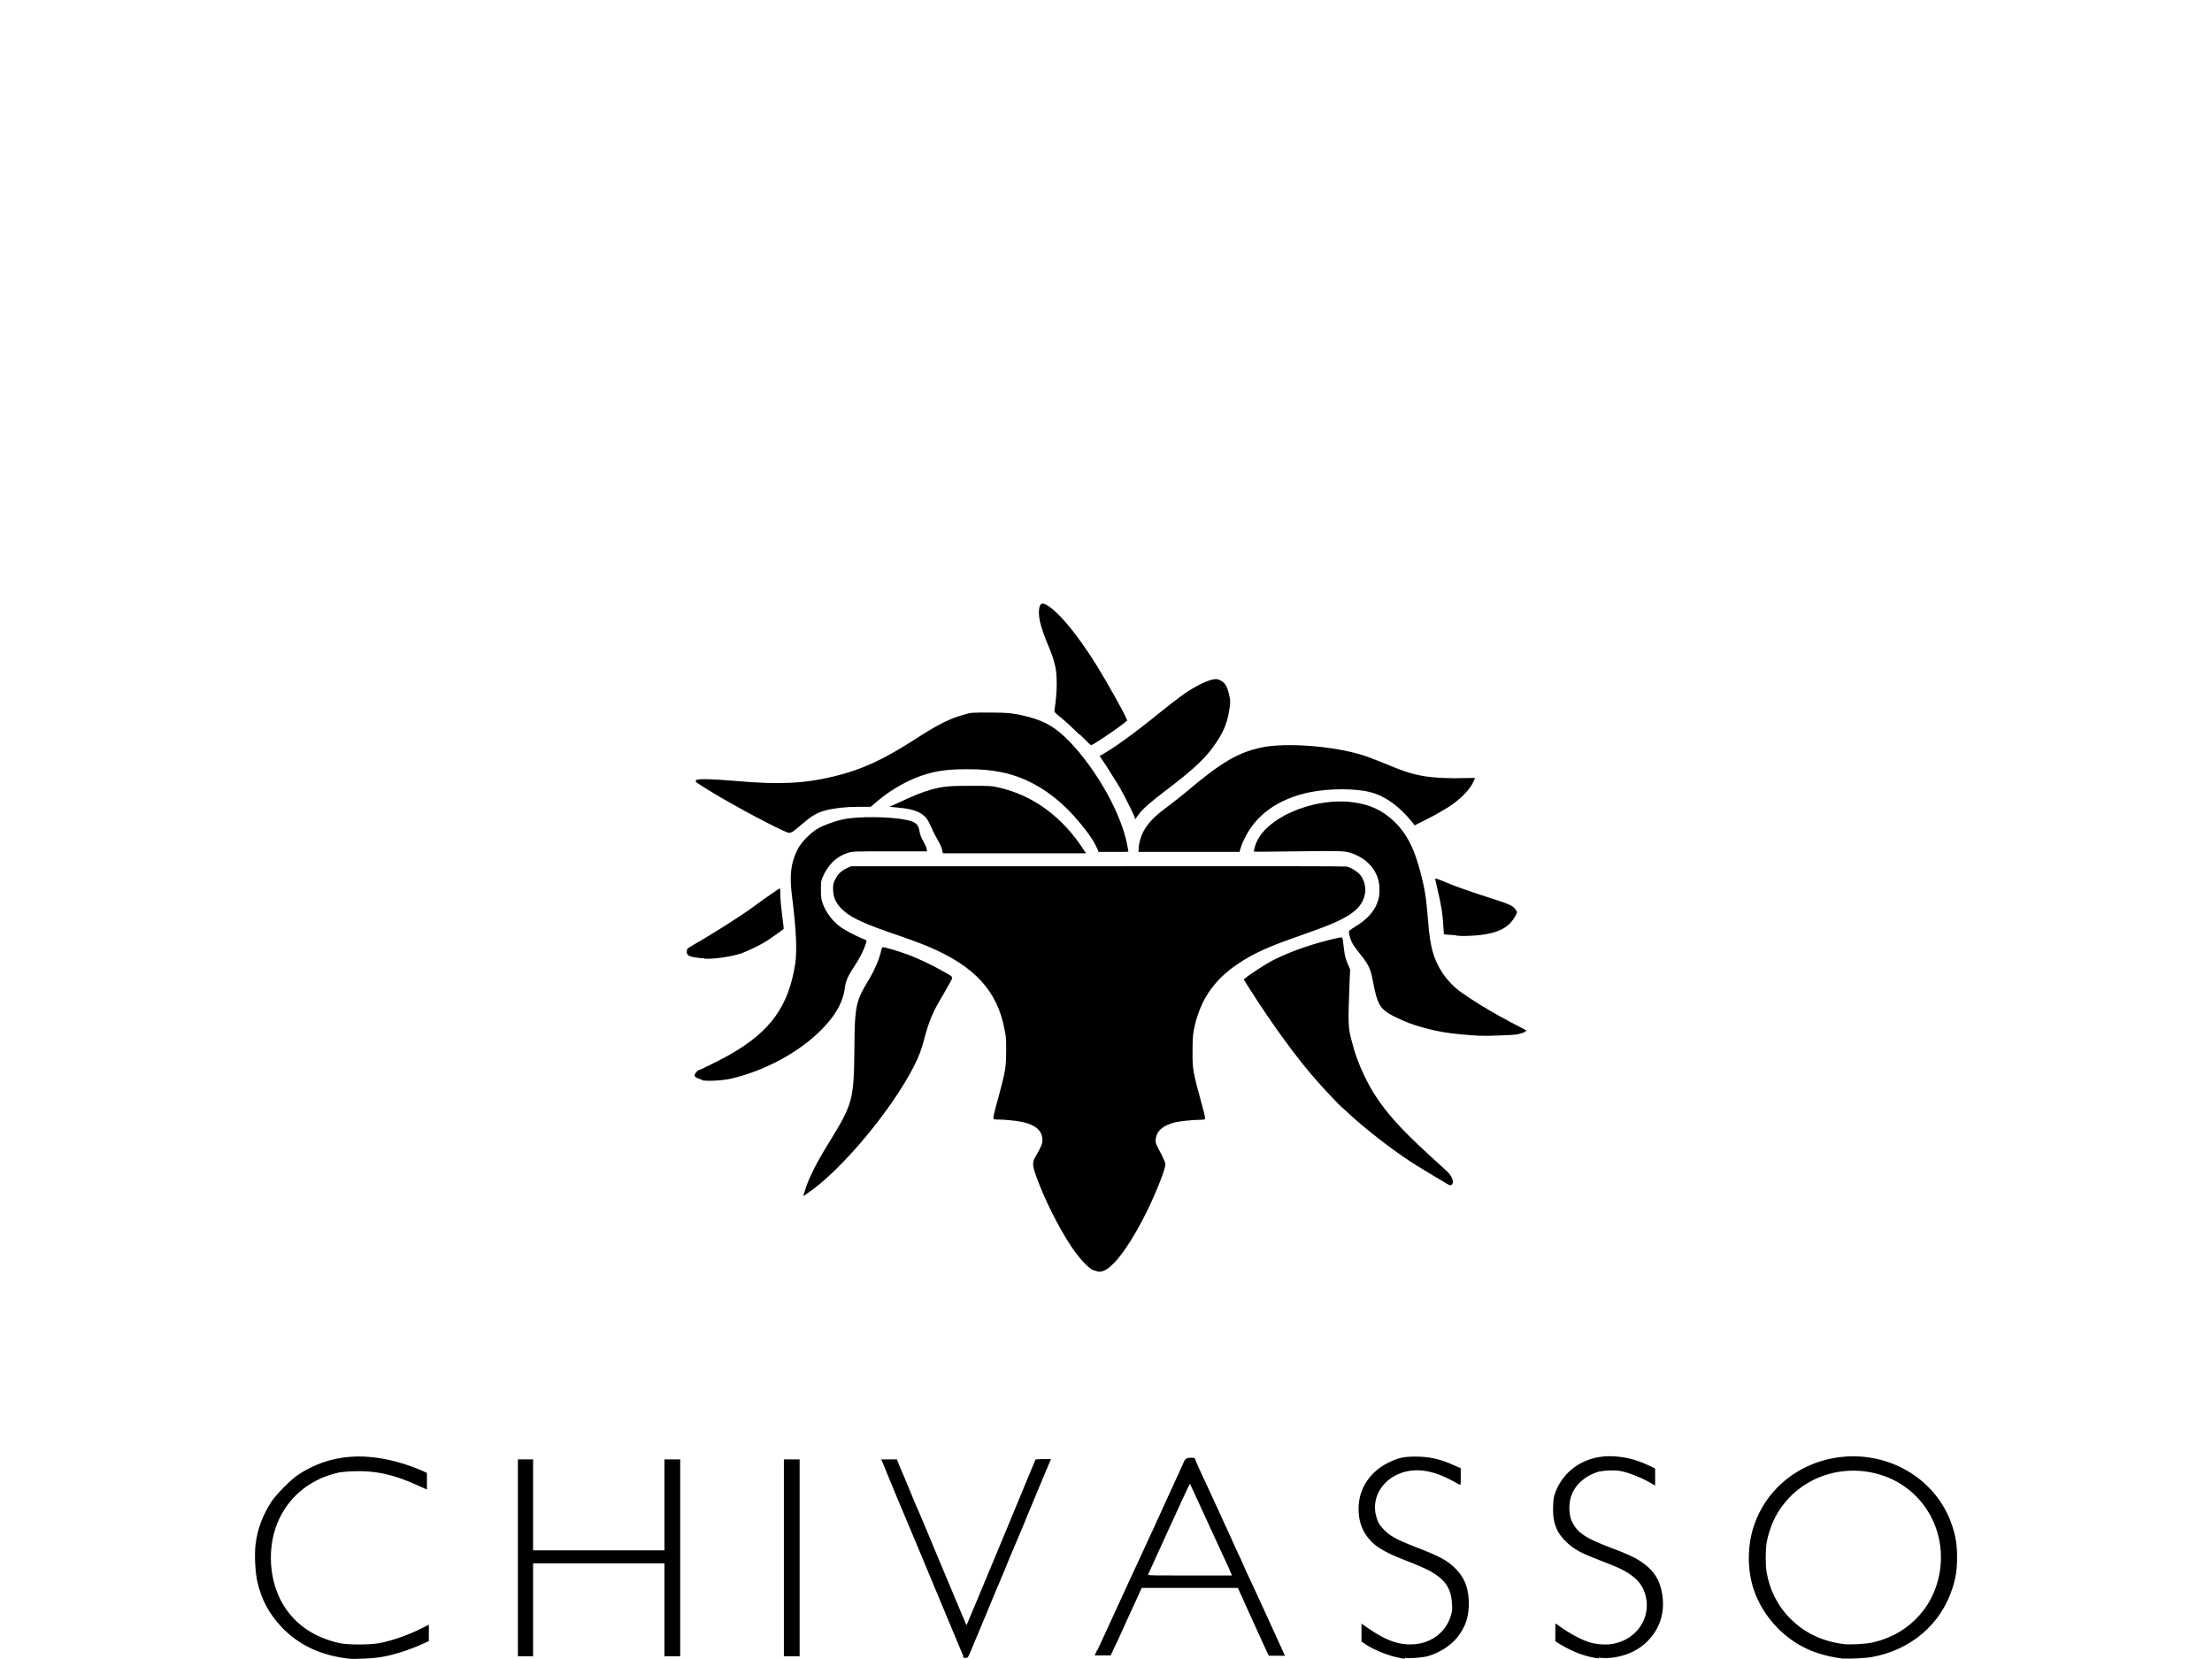 <svg xmlns="http://www.w3.org/2000/svg" id="Ebene_1" viewBox="0 0 800 600"><path id="path1024" d="M126.4,599.9c-10.2-1.1-18.4-4.9-24.6-11.5-4.4-4.7-7.2-9.7-8.7-16.3-.8-3.3-1.1-9.7-.7-13.3.7-5.8,2.5-10.6,5.7-15.6,1.8-2.7,6.7-7.7,9.4-9.6,11.6-7.9,25.5-9,41.7-3.1,1,.4,2.6,1,3.5,1.4l1.7.8v6l-3.6-1.6c-8.3-3.8-15.1-5.3-22.7-5-2.1,0-4.5.3-5.3.4-9.9,2.1-17.7,8.1-21.8,16.8-4.2,8.8-4,20.3.3,29,4.2,8.4,11.6,13.8,21.7,16,3,.6,10.6.6,14,0,4.8-.9,10.8-3,15.7-5.5l2.4-1.2v5.9l-2.4,1.1c-4.8,2.2-10.8,4.1-15.5,4.8-2.6.4-9,.7-11,.5h0ZM508,599.9c-.4,0-1.4-.2-2.2-.4-3.4-.6-8.8-2.7-11.9-4.8l-1.5-1v-6.5l2.9,2c5.5,3.7,9.4,5.3,13.8,5.5,7.4.4,13.6-3.7,15.6-10.3.5-1.6.6-2.3.4-4.6-.3-6.3-3.4-9.9-11.7-13.4-1.1-.5-3.6-1.5-5.7-2.3-4.7-1.8-8.3-3.7-10.3-5.3-4.4-3.6-6.4-8.4-6-14.5.4-6.5,4.5-12.3,10.7-15.3,3.7-1.8,5.5-2.2,9.9-2.2,5.1,0,9,.9,14,3.2l2.3,1v3c0,1.7,0,3-.2,3s-1.2-.6-2.5-1.3c-6.8-3.7-12.3-4.7-17.5-3.4-7.7,2-12.3,9-10.4,16,.6,2.2,1.1,3.1,2.6,4.7,2.3,2.5,4.9,3.9,12.2,6.7,8.3,3.2,11.2,4.8,14.1,7.8,3.4,3.5,4.8,7.7,4.6,13.5-.2,4.4-1.3,7.4-4,11-2.4,3.1-6.8,5.9-10.9,7-2,.5-6.8.9-8.2.6h0ZM578.3,599.8c-4.9-.6-9.3-2.3-14-5.1l-1.8-1.1v-3.2c0-1.8,0-3.2.1-3.2s.8.4,1.5,1c3.6,2.6,7.9,4.9,10.9,5.8,2.7.8,6.4,1,8.9.4,8.1-1.7,13.2-9.3,11.3-17.1-1.2-5.2-4.9-8.5-13.3-11.7-8.3-3.2-10.1-4-12.7-5.7-2.4-1.6-5-4.4-6-6.5-1.2-2.6-1.6-4.9-1.5-8.6.1-2.7.2-3.4.9-5.3,3.3-8.4,11.5-13.4,21.1-12.8,4.6.3,8,1.2,12.4,3.2l2.5,1.2v6.2l-.8-.5c-3.6-2.2-8.6-4.2-11.8-4.8-2.2-.4-6.5-.2-8.3.4-4.9,1.6-8.6,5.1-9.7,9.5-.7,2.6-.5,6.1.4,8.1,1.9,4.2,4.7,6.2,14.3,9.8,5.6,2.1,8.4,3.4,10.7,4.9,4.5,3,6.8,6.4,7.7,11.5,1.2,6.8-.7,12.9-5.5,17.6-4.2,4.2-11.3,6.5-17.5,5.7h0ZM666.8,599.9c-10.2-1.3-17.4-4.6-23.8-11-3.9-3.9-7-8.9-8.7-13.9-2.5-7.4-2.4-16.3.2-23.7,4.1-11.7,13.8-20.3,26-23.4,19.7-4.9,39.6,5.6,45.6,24.1,1.2,3.7,1.7,6.6,1.7,11.1,0,4.7-.4,7.3-1.7,11.4-4.2,13-15.1,22.3-29.2,24.8-2.2.4-8.4.7-10.2.5h0ZM677.3,594c13.5-3,23.1-13.7,24.5-27.5,1.5-14.9-7.3-28.5-21.3-33-15-4.8-31,1.4-38.3,14.9-1.4,2.6-2.9,6.9-3.3,9.8-.4,2.5-.4,8,0,10.3,1.1,6.5,4,12.3,8.6,16.9,5.1,5.1,11.2,8.1,19.2,9.2,2,.3,8.2,0,10.6-.6h0ZM348.5,599.2c-.1-.3-2.2-5.3-4.6-11-4.2-10.1-5.5-13.2-6.8-16.3-.8-2-7.5-18-9.2-22-1.3-3.2-2.5-5.9-3.9-9.3-.5-1.2-3.4-8.2-4.9-11.9l-.4-.9h5.7l.4,1.1c.2.6,1.2,2.9,2.1,5,.9,2.2,2.3,5.4,3,7.2.7,1.8,1.6,3.9,2,4.7s3.9,9.2,7.8,18.6c4,9.5,7.6,18.1,8.1,19.3.5,1.1,1.1,2.5,1.3,3.1.2.6.5,1,.5.9,0,0,2.8-6.6,4.7-11.2.3-.8,2.8-6.7,5.5-13.2,5.1-12.2,6.3-15.2,7.3-17.6.3-.8,2.1-5,3.9-9.4,1.8-4.4,3.4-8.1,3.4-8.3,0-.2.9-.3,2.9-.3h2.8l-2.5,5.9c-2.2,5.3-4.4,10.6-6.2,14.9-.3.8-2,4.9-3.8,9.1-1.8,4.2-3.5,8.3-3.8,9.1-.3.8-1,2.5-1.6,3.8-.5,1.3-1.2,3-1.6,3.8-.3.8-2.1,5-3.9,9.4-1.8,4.4-4,9.5-4.8,11.5-1.9,4.6-1.8,4.4-2.7,4.4s-.8-.2-1-.6h0ZM187.3,563.4v-35.6h5.5v32.9h47.5v-32.9h5.7v71.2h-5.7v-33.6h-47.5v33.6h-5.5v-35.6ZM283.5,563.4v-35.6h5.7v71.2h-5.7v-35.6ZM396.8,597c1.2-2.6,3.4-7.3,11-23.9,2.4-5.2,5.4-11.7,6.7-14.5,1.3-2.8,2.4-5.3,2.6-5.6.1-.3.7-1.6,1.3-2.9.6-1.3,2-4.3,3.1-6.8,4.3-9.4,6.5-14.1,6.9-15.1q.5-1,2.1-1c.9,0,1.6.1,1.6.2s.6,1.5,1.3,3.1,2.1,4.6,3.1,6.7c1,2.2,2.9,6.3,4.2,9.1,1.3,2.9,3.2,7.1,4.3,9.4,1,2.3,2.4,5.3,3.1,6.8.7,1.4,1.3,2.8,1.4,3.1.1.3,1.9,4.3,4.1,8.9,2.1,4.6,4.4,9.6,5.1,11.1s2.3,5.1,3.6,7.9c1.3,2.9,2.4,5.2,2.4,5.3s-1.3,0-2.9,0h-2.9l-.6-1.2c-.3-.7-1.6-3.4-2.8-6.1-1.2-2.7-3.1-6.7-4.1-9-1-2.3-2.3-5.1-2.8-6.2l-.9-2h-34.8l-1.3,2.9c-.7,1.6-2.8,6-4.5,9.8-1.7,3.8-3.6,8-4.3,9.3l-1.1,2.4h-2.9s-2.9,0-2.9,0l.9-2h0ZM444.8,567.9c-.5-1-3.5-7.6-6.7-14.5-7.7-16.7-7.6-16.7-7.8-16.7s-14.3,31-15.1,32.8c-.1.3,3,.3,15.1.3h15.3l-.9-1.9ZM395.4,459.4c-2-.9-5.3-4.6-8.1-8.8-4.5-6.8-9.6-17-12.4-24.8-1.6-4.4-1.6-5.4-.4-7.5,2-3.4,2.5-4.6,2.5-6,0-4.1-3.6-6.4-11.3-7.1-1.6-.2-3.6-.3-4.4-.3-.9,0-1.7,0-1.9-.2-.3-.2,0-1.8,1.5-7.1,2.8-10.5,2.9-11.2,3-17.2,0-4.1,0-5.6-.6-8.1-2.6-13.9-10.8-22.8-27.2-29.8-2.8-1.2-6.5-2.6-15-5.5-10.2-3.6-14.4-5.7-17.2-8.8-1.8-2-2.5-3.8-2.6-6.5,0-1.7,0-2.2.8-3.7.9-1.9,2.3-3.2,4.4-4.1l1.3-.6h88.9c64.4-.1,89.3,0,90.3.1,1.8.4,4.3,2,5.3,3.5,1.2,1.8,1.7,4,1.4,6.1-.7,4.3-3.6,7.2-10,10.2-2.8,1.3-4.8,2.1-15.5,5.9-10,3.5-15.1,5.9-20.2,9.3-9.2,6.1-14.2,13.6-16.3,24.4-.3,1.8-.4,3.7-.4,7.7,0,6.4,0,6.6,3.7,20.2.8,3,1,3.9.7,4.1-.2.1-1,.2-1.9.2-2.4,0-7.1.5-8.8.9-4,1-6.4,2.8-6.9,5.4-.4,1.7-.2,2.3,1.9,6.1.8,1.6,1.5,3.2,1.5,3.6,0,1.8-3.1,9.6-6.5,16.7-5.6,11.4-11.3,19.5-15.2,21.6-1.6.8-2.5.8-4.1.1h0ZM291,431c1.4-4.8,4-10,9.2-18.4,8.2-13.4,8.6-14.9,8.8-33.1.1-15.5.5-17.4,5-24.8,2.3-3.8,4.1-8,4.7-11,.1-.5.3-1.1.5-1.1.5-.2,5.5,1.3,9.3,2.7,3.5,1.3,8.8,3.8,12.6,6,4,2.2,3.7,1.8,2.3,4.4-.7,1.2-1.9,3.4-2.8,4.9-3.3,5.5-4.7,8.9-6.4,15.4-1,3.7-1.8,5.9-3.5,9.3-8,15.9-26.5,38.1-38.7,46.3l-1.5,1,.4-1.4ZM523.1,428c-5.4-3.2-10.1-6-13.3-8.1-7.1-4.7-16.2-11.8-21.7-16.9-1.4-1.3-2.8-2.6-3.1-2.8-.6-.5-6-6.2-8.2-8.7-7.3-8.1-16.7-21-25-34.1l-2-3.2.8-.6c1.5-1.3,6.7-4.6,9-5.9,5.7-3,13-5.7,20.9-7.7,3.6-.9,4.7-1.1,4.9-.9.2.4.3,1,.7,4.4.2,1.8.5,3.1,1.2,4.8l1,2.3-.2,4.3c-.6,16-.6,16.5.9,22.1,1.1,4.3,2.4,7.8,4.4,12,4.6,9.7,10.8,17.2,24.1,29.3,2.4,2.2,5,4.6,5.7,5.2,1.9,1.7,2.8,4.1,1.9,4.9-.4.4-.7.4-2-.4h0ZM253.7,390.4c-1.5-.3-2.5-.9-2.5-1.5s1.2-1.9,1.6-1.9,8.6-4.1,11.2-5.6c14.7-8.4,21.2-17.5,23.6-32.8.7-4.7.4-12.3-1.2-24.8-.9-7.2-.4-11.7,2-16.5,1.3-2.6,4.6-6,7.3-7.6,2.3-1.3,6-2.7,9.4-3.4,5-1.1,16.9-1,22.5.2,3.6.7,4.6,1.6,5,4.4.2,1,.6,2.2,1.3,3.3.5.9,1.1,2.1,1.2,2.7l.2,1h-13.4c-12.7,0-13.5,0-15.1.5-4.2,1.3-7.3,4.2-9.3,8.9-.6,1.3-.6,1.8-.6,4.6,0,2.7.1,3.4.7,5,1.3,3.5,3.8,6.6,7,8.8,1.9,1.2,6.2,3.4,7.7,3.9.6.2,1.1.5,1.1.7,0,.5-1.1,3.4-2,5.1-.4.8-1.4,2.5-2.3,3.9-2.5,3.7-3.2,5.5-3.5,7.7-.7,5.5-3.4,10.3-8.7,15.6-8.1,8.1-20.4,14.7-32.5,17.5-3,.7-8.3,1-10.5.6h0ZM535.1,374.6c-9.7-.6-14.2-1.3-19.8-2.8-4.2-1.1-7-2.2-10.5-3.9-5.6-2.7-6.6-4.3-8.2-12.7-.9-4.8-1.5-6.1-4.4-9.8-1.2-1.4-2.4-3.2-2.9-3.9-1-1.7-1.7-4.4-1.3-4.9.2-.2,1.3-1,2.5-1.7,3.2-1.9,5.8-4.6,7-7,1.2-2.5,1.5-4.3,1.4-7-.3-5.7-4.2-10.4-10.3-12.4-2.4-.8-4.2-.8-19.8-.6-8.4.1-15.3.2-15.3.1,0,0,0-.9.4-1.9,2.7-9.9,20.8-18,35.8-15.9,5.7.8,10.1,2.8,14.1,6.5,5.2,4.8,8.2,10.9,10.8,22.3,1,4.4,1.2,6.1,1.9,14.1.7,9.4,1.9,13.7,5.2,18.8,1.5,2.3,4.3,5.3,6.8,7,3.3,2.4,10.1,6.6,14,8.7,1.3.7,2.5,1.3,2.6,1.4.1.1,1.7.9,3.4,1.8,1.7.9,3.2,1.7,3.4,1.8.4.4-1.2,1.1-3.2,1.5-2,.3-10.7.6-13.3.5h0ZM254.7,346.6c-5.3-.4-6.5-.9-6.3-2.6,0-.8.2-1,1.6-1.8,7.5-4.3,17.8-10.8,22.4-14.2,4.6-3.4,9.4-6.7,9.6-6.7s.2.8.2,1.7c0,1.9.3,5.3.9,9.8.2,1.7.4,3.1.3,3.2-.6.5-4.4,3.2-5.8,4.1-2.6,1.7-6.8,3.7-9.5,4.7-3.7,1.2-10.3,2.2-13.4,1.9h0ZM526.8,338.3c-.4,0-1.5-.2-2.6-.2l-2-.2-.2-3c-.2-4.2-.8-7.7-2-12.8-.6-2.4-1-4.4-.9-4.4,0,0,1.2.3,2.6.9,3.9,1.7,9,3.5,16.1,5.8,8.5,2.7,9.4,3.1,10.5,4.8.5.7.4.7-.2,2-2.3,4.2-6,6.2-13,7-3.1.3-6.5.4-8.2.2ZM340.7,307.2c-.2-.7-.8-2.2-1.5-3.3-.6-1.1-1.4-2.5-1.7-3.2-.3-.6-.8-1.9-1.3-2.8-1.6-3.6-4.6-5.2-11.2-5.8l-3.3-.3,2.2-1c6.1-2.9,9.8-4.4,13.1-5.3,4.2-1.1,6.3-1.3,14.1-1.3,6.6,0,7.6,0,10,.6,12.6,2.8,23.3,10.7,31.2,23.1l.5.7h-51.8l-.3-1.3ZM396.7,306.7c-1-2.6-4-6.8-8.5-11.8-7.5-8.3-16.5-13.7-25.9-15.6-4.2-.8-6.8-1.1-12.8-1.1-7.9,0-12.4.8-18.3,3.1-4.7,1.9-10.2,5.2-14.3,8.8l-2,1.7h-4.4c-4.8,0-8.9.5-12,1.3-3.2.9-4.7,1.8-8.5,5-3.1,2.7-3.7,3.1-4.7,3.1s-12.5-5.8-24.3-12.6c-4.8-2.8-9.1-5.5-9.4-5.9,0-.1,0-.4.3-.6.7-.5,5.5-.4,14.9.4,14.9,1.3,24,.9,34.8-1.7,10-2.4,18-6.1,29.6-13.6,8.2-5.3,12.4-7.4,18-8.9,2-.6,2.7-.6,8.7-.6,7,0,9.2.3,14.2,1.6,6.2,1.7,9.9,3.9,14.9,9.1,9.9,10.4,18.6,26.1,20.7,37.3.2,1.2.4,2.2.4,2.3s-2.4.1-5.4.1h-5.4l-.6-1.6ZM411.8,306.4c.8-5.7,3.5-9.6,10.1-14.4,1.6-1.2,5.1-3.9,7.6-6,12.2-10.3,18.3-13.9,26.9-15.7,8.9-1.8,26.1-.5,36.7,2.9,1.6.5,5.2,1.9,7.9,3,6.4,2.7,9.6,3.7,13.4,4.4,3.8.7,10.2,1,15.2.8,2.1,0,3.8-.1,3.9,0,0,0-.4.9-.9,1.9-1.4,2.7-4.9,6.1-8.6,8.5-1.6,1-5,3-7.6,4.3l-4.8,2.4-.9-1.2c-4.6-5.7-9.7-9.4-15.1-10.8-5.2-1.4-14.9-1.4-21.8,0-11.6,2.4-19.8,8.3-23.9,17.2-.6,1.2-1.1,2.6-1.3,3.3l-.3,1.1h-36.6l.2-1.6ZM410.5,296c0-.6-3.8-8.2-5.7-11.5-1.1-1.8-3.1-5-4.5-7.2l-2.6-3.9.9-.5c4.4-2.5,11-7.2,20.4-14.8,3.2-2.6,7.2-5.7,8.9-6.9,3.8-2.7,8.2-4.9,10.5-5.4,1.6-.3,1.8-.3,3,.3,1.6.8,2.3,1.9,3,4.6.6,2.5.7,3.5.1,6.6-.7,4.2-2,7.4-4.8,11.5-3.4,5.1-7.7,9.2-17.7,16.8-5.7,4.3-8.9,7.1-10.2,9-1.3,1.8-1.4,1.9-1.4,1.5h0ZM390.4,265.7c-2.1-2.1-5-4.8-6.5-6-2.6-2.1-2.7-2.2-2.5-3.1,1-6.4,1-12.4.2-15.8-.7-2.9-1.2-4.3-3-8.6-.8-1.9-1.7-4.5-2.1-5.9-1.3-4.4-.9-8.4.8-8,3.9,1,11.9,10.3,19.6,22.8,3.6,5.9,9.4,16.2,10.4,18.6l.4.9-2.3,1.8c-3.5,2.6-10.4,7.2-10.8,7.1-.2,0-2-1.8-4.1-3.9h0Z"></path></svg>
